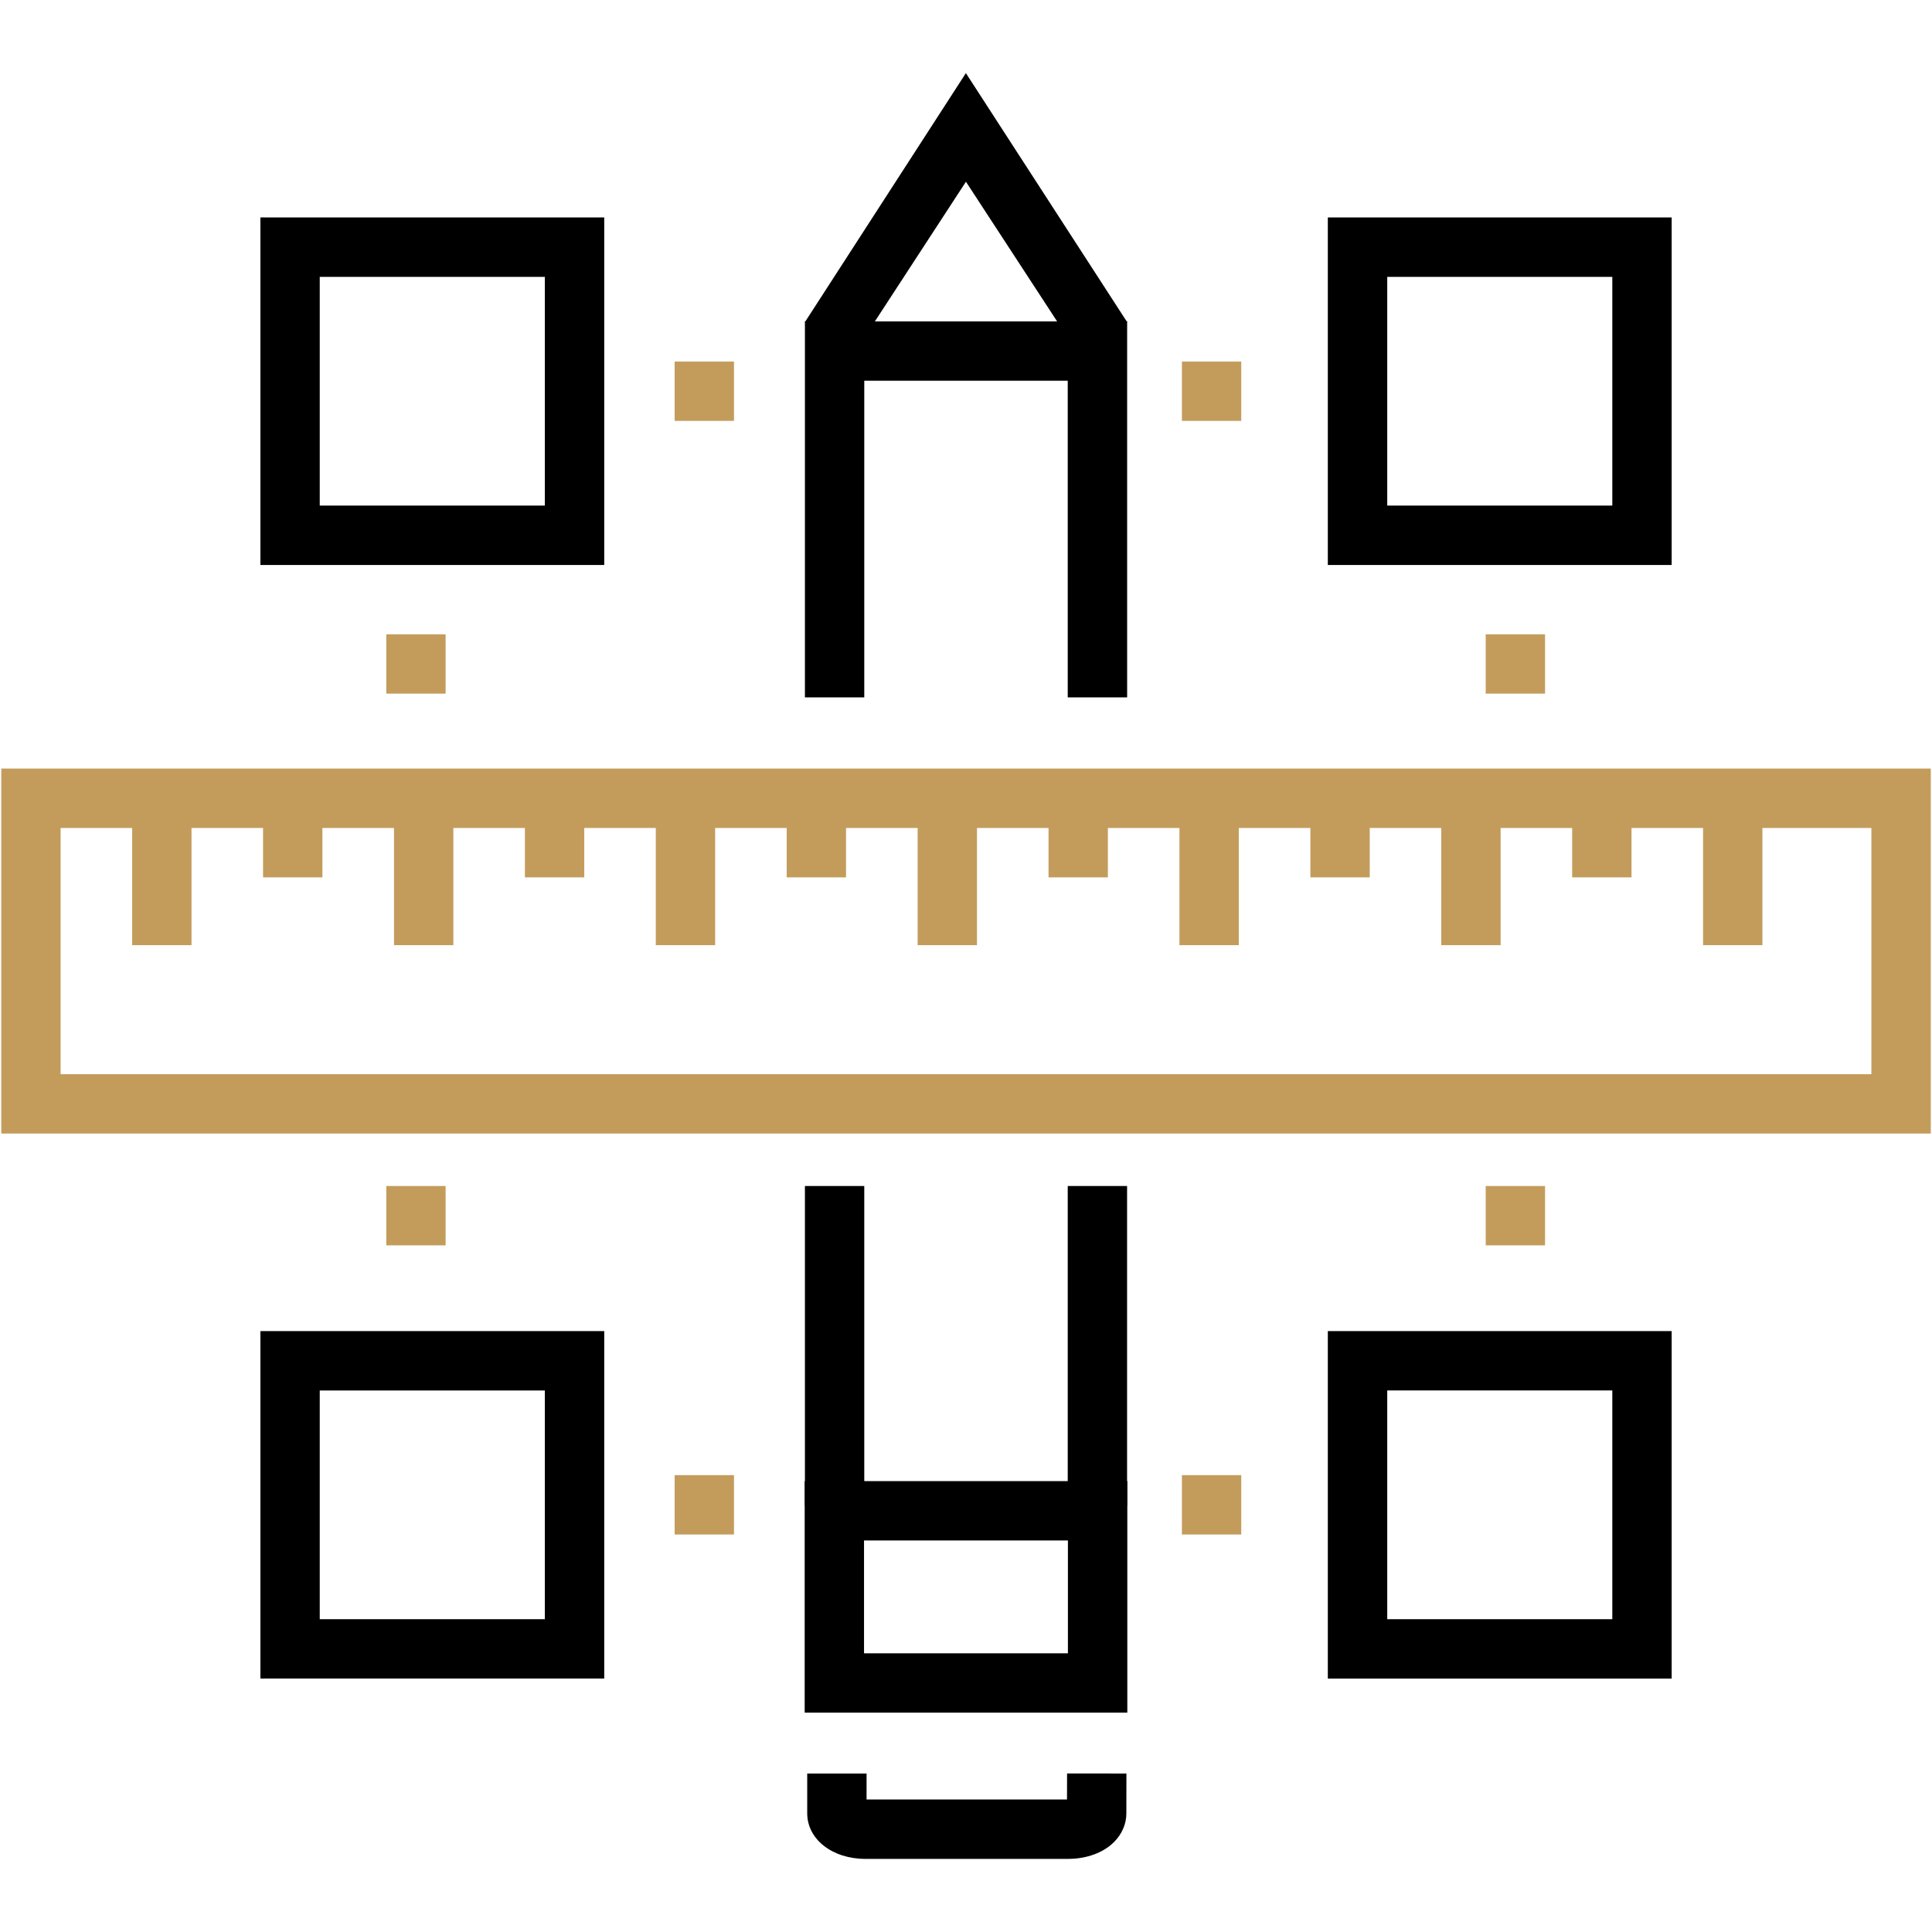 <?xml version="1.0" encoding="UTF-8"?>
<!-- Generator: Adobe Illustrator 27.5.0, SVG Export Plug-In . SVG Version: 6.00 Build 0)  -->
<svg xmlns="http://www.w3.org/2000/svg" xmlns:xlink="http://www.w3.org/1999/xlink" version="1.1" id="Layer_1" x="0px" y="0px" viewBox="0 0 320 320" style="enable-background:new 0 0 320 320;" xml:space="preserve">
<style type="text/css">
	.st0{fill:#C39C5C;}
	.st1{fill:#010101;}
	.st2{fill:#BD995B;}
	.st3{fill:none;}
</style>
<g id="Design">
	<g>
		<path d="M100.08,93.58H43.13V36.02h56.95V93.58z M52.96,83.74h37.28V45.86H52.96V83.74z"></path>
	</g>
	<g>
		<path d="M276.88,93.58h-56.95V36.02h56.95V93.58z M229.77,83.74h37.28V45.86h-37.28V83.74z"></path>
	</g>
	<g>
		<path d="M276.88,278.03h-56.95v-57.56h56.95V278.03z M229.77,268.19h37.28V230.3h-37.28V268.19z"></path>
	</g>
	<g>
		<path d="M100.08,278.02H43.13v-57.55h56.95V278.02z M52.96,268.19h37.28v-37.88H52.96V268.19z"></path>
	</g>
	<g>
		<g>
			<path class="st0" d="M319.79,187.75H0.21V127.3h319.59V187.75z M10.04,177.92h299.92v-40.78H10.04V177.92z"></path>
		</g>
		<g>
			<rect x="21.89" y="132.22" class="st0" width="9.83" height="24.33"></rect>
		</g>
		<g>
			<rect x="43.57" y="132.22" class="st0" width="9.83" height="13.1"></rect>
		</g>
		<g>
			<rect x="65.26" y="132.22" class="st0" width="9.83" height="24.33"></rect>
		</g>
		<g>
			<rect x="86.94" y="132.22" class="st0" width="9.83" height="13.1"></rect>
		</g>
		<g>
			<rect x="108.62" y="132.22" class="st0" width="9.83" height="24.33"></rect>
		</g>
		<g>
			<rect x="130.3" y="132.22" class="st0" width="9.83" height="13.1"></rect>
		</g>
		<g>
			<rect x="151.99" y="132.22" class="st0" width="9.83" height="24.33"></rect>
		</g>
		<g>
			<rect x="173.67" y="132.22" class="st0" width="9.83" height="13.1"></rect>
		</g>
		<g>
			<rect x="195.35" y="132.22" class="st0" width="9.83" height="24.33"></rect>
		</g>
		<g>
			<rect x="217.04" y="132.22" class="st0" width="9.83" height="13.1"></rect>
		</g>
		<g>
			<rect x="238.72" y="132.22" class="st0" width="9.83" height="24.33"></rect>
		</g>
		<g>
			<rect x="260.4" y="132.22" class="st0" width="9.83" height="13.1"></rect>
		</g>
		<g>
			<rect x="282.08" y="132.22" class="st0" width="9.83" height="24.33"></rect>
		</g>
	</g>
	<g>
		<g>
			<polygon points="178.68,58.73 159.99,30.1 141.33,58.72 133.32,53.35 159.98,12.11 186.69,53.35    "></polygon>
		</g>
		<g>
			<g>
				<g>
					<path d="M176.9,307.89h-33.56c-5.5,0-9.64-3.25-9.64-7.56v-6.58h9.83v4.3h33.2l0.01-4.31l9.83,0.01l-0.01,6.58       c0.01,1.73-0.71,3.43-2.02,4.75C182.77,306.87,179.98,307.89,176.9,307.89z"></path>
				</g>
			</g>
			<g>
				<g>
					<path d="M186.72,283.67h-53.44v-38.35h53.44V283.67z M143.11,273.84h33.77v-18.69h-33.77V273.84z"></path>
				</g>
			</g>
		</g>
		<g>
			<polygon points="186.69,115.51 176.85,115.51 176.85,63.06 143.15,63.06 143.15,115.51 133.32,115.51 133.32,53.23 186.69,53.23         "></polygon>
		</g>
		<g>
			<rect x="176.85" y="196.44" width="9.83" height="52.92"></rect>
		</g>
		<g>
			<rect x="133.32" y="196.44" width="9.83" height="52.92"></rect>
		</g>
	</g>
	<g>
		<g>
			<rect x="111.74" y="59.88" class="st0" width="9.83" height="9.83"></rect>
		</g>
		<g>
			<rect x="195.76" y="59.88" class="st0" width="9.83" height="9.83"></rect>
		</g>
	</g>
	<g>
		<g>
			<rect x="111.74" y="244.33" class="st0" width="9.83" height="9.83"></rect>
		</g>
		<g>
			<rect x="195.76" y="244.33" class="st0" width="9.83" height="9.83"></rect>
		</g>
	</g>
	<g>
		<g>
			<rect x="246.08" y="105.06" class="st0" width="9.83" height="9.83"></rect>
		</g>
		<g>
			<rect x="246.08" y="196.44" class="st0" width="9.83" height="9.83"></rect>
		</g>
	</g>
	<g>
		<g>
			<rect x="63.98" y="105.06" class="st0" width="9.83" height="9.83"></rect>
		</g>
		<g>
			<rect x="63.98" y="196.44" class="st0" width="9.83" height="9.83"></rect>
		</g>
	</g>
</g>
</svg>
